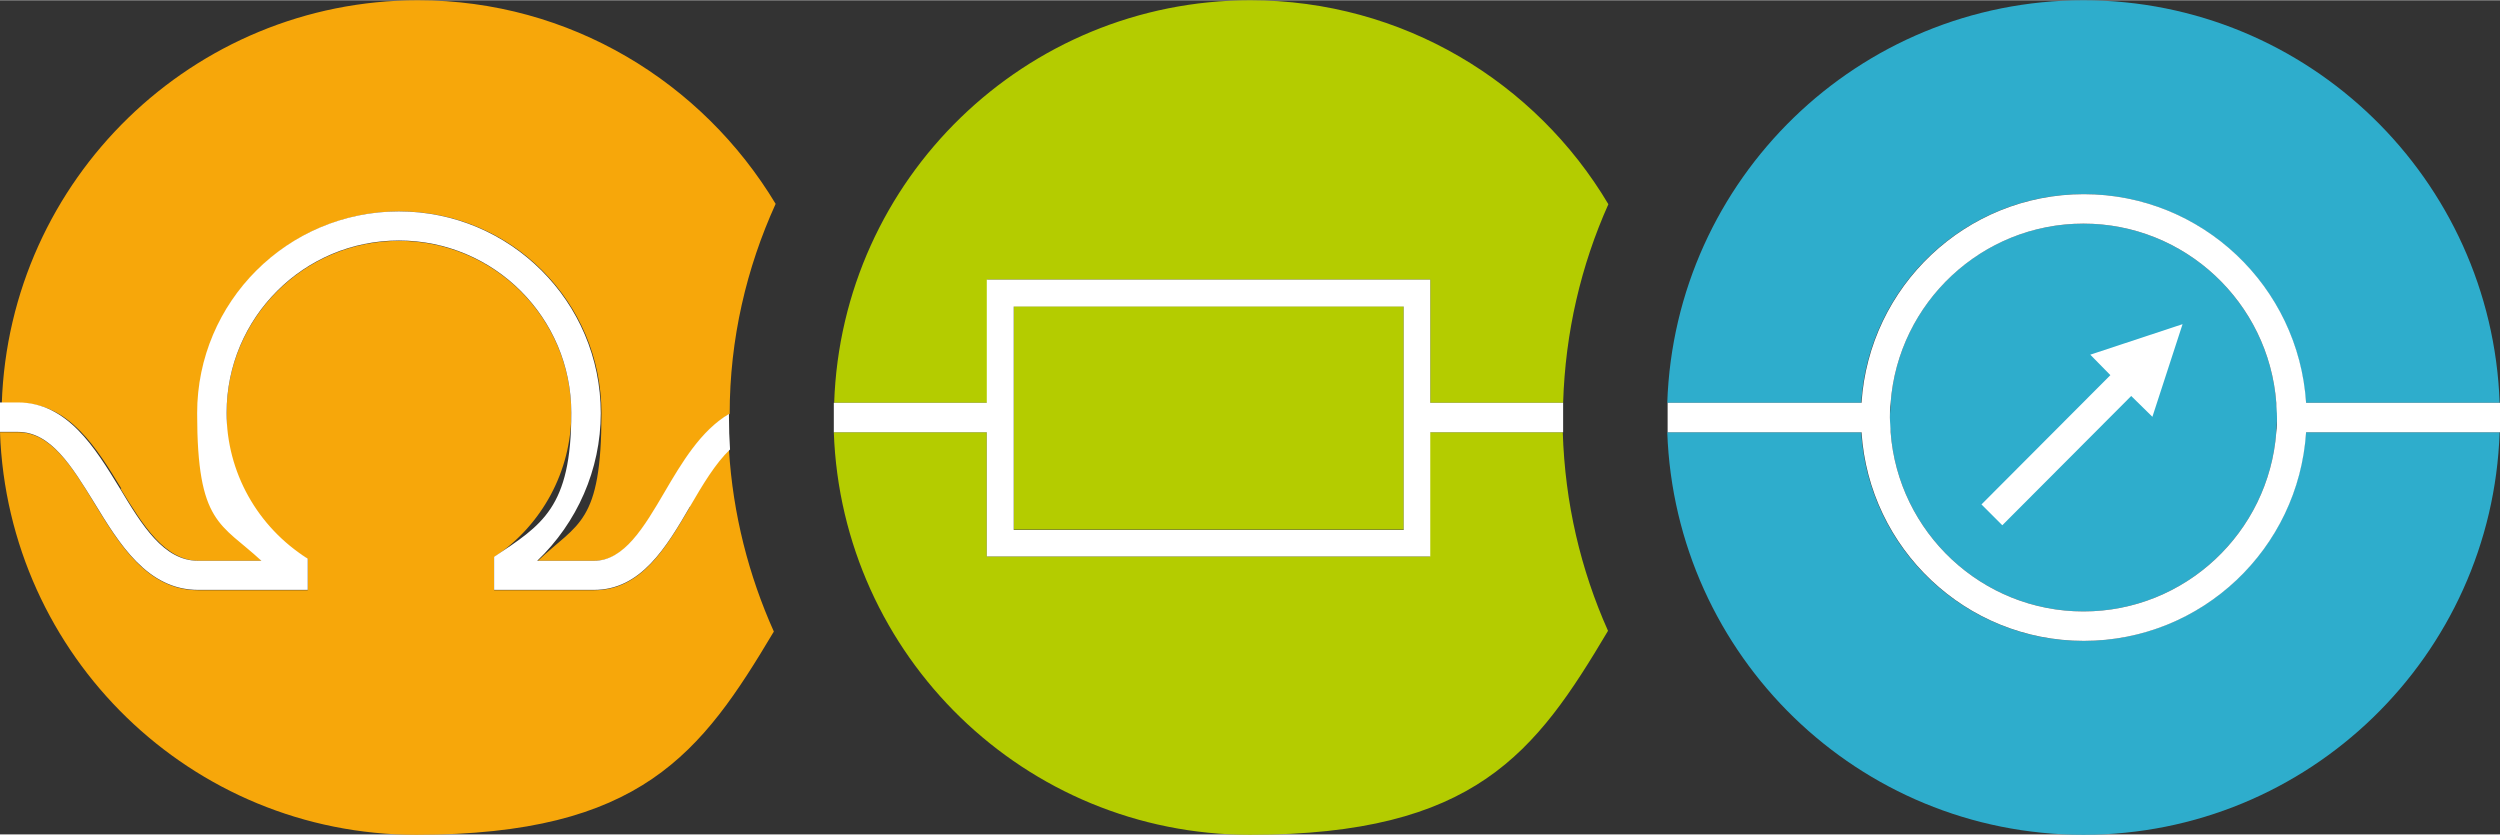 <?xml version="1.0" encoding="UTF-8"?>
<svg xmlns="http://www.w3.org/2000/svg" width="245.6mm" height="82mm" version="1.1" viewBox="0 0 696.2 232.3">
  <rect x="0" y="0" width="696.2" height="232.3" fill="#333333" stroke="none"/>
  <defs>
    <style>
      .cls-1 {
        fill: #fff;
      }

      .cls-2 {
        fill: #2eadcc;
      }

      .cls-3 {
        fill: #b4cc00;
      }

      .cls-4 {
        fill: #f7a70a;
      }
    </style>
  </defs>
  <!-- Generator: Adobe Illustrator 28.6.0, SVG Export Plug-In . SVG Version: 1.2.0 Build 709)  -->
  <g>
    <g id="Ebene_1">
      <g id="Ebene_1-2" data-name="Ebene_1">
        <g>
          <g>
            <path class="cls-4" d="M33.5,135.9c6.4,10.4,12.4,20.2,21.9,20.2h17.6c-11.3-10.5-17.9-25.4-17.9-41.1,0-31,25.2-56.2,56.2-56.2s56.2,25.2,56.2,56.2-6.6,30.5-17.7,41.1h15.8c8.4,0,13.9-9.3,19.7-19.2,4.8-8.2,10.1-17.1,17.9-21.7,0-20.9,4.7-40.7,12.8-58.5C195.6,22.8,158.7,0,116.4,0,53.7,0,2.6,49.9.5,112.2h5c13.8,0,21.5,12.6,28.3,23.8h-.3Z"/>
            <path class="cls-4" d="M192.2,141c-6.7,11.4-13.6,23.3-26.8,23.3h-27.8v-9.2c13.3-8.9,21.5-23.9,21.5-40.1,0-26.5-21.5-48-48-48s-48,21.5-48,48,8.6,31.8,22.6,40.6v8.7h-30.5c-14.2,0-22-12.9-28.9-24.2-6.2-10.2-12.1-19.8-21.3-19.8H0c2.2,62.3,53.2,112.1,115.9,112.1s79.4-22.7,99.6-56.6c-7-15.6-11.4-32.7-12.5-50.6-4.1,3.9-7.6,9.8-11.1,15.8h.3Z"/>
            <path class="cls-1" d="M203,115.2c-7.8,4.6-13.1,13.5-17.9,21.7-5.8,9.9-11.3,19.2-19.7,19.2h-15.8c11.1-10.6,17.7-25.4,17.7-41.1,0-31-25.2-56.2-56.2-56.2s-56.2,25.2-56.2,56.2,6.6,30.6,17.9,41.1h-17.6c-9.6,0-15.6-9.8-21.9-20.3-6.8-11.1-14.5-23.8-28.3-23.8H0c0,1.4,0,2.7,0,4.1h0c0,1.4,0,2.8,0,4.1h5c9.2,0,15,9.6,21.3,19.8,6.9,11.3,14.7,24.2,28.9,24.2h30.5v-8.7c-14-8.8-22.6-24.1-22.6-40.6,0-26.5,21.5-48,48-48s48,21.5,48,48-8.2,31.2-21.5,40.1v9.2h27.8c13.1,0,20.1-11.8,26.8-23.3,3.5-6,7-11.9,11.1-15.8-.2-3-.3-6-.3-9s0-.7,0-1h0Z"/>
          </g>
          <g>
            <polygon class="cls-3" points="282.3 112.1 282.3 120.3 282.3 147.4 390.9 147.4 390.9 120.3 390.9 112.1 390.9 85.2 282.3 85.2 282.3 112.1"/>
            <path class="cls-3" d="M274.8,77.8h123.5v34.3h37c.6-19.7,5-38.3,12.6-55.3C427.7,22.8,390.6,0,348.2,0c-62.7,0-113.8,49.8-115.9,112.1h42.6v-34.3h0Z"/>
            <path class="cls-3" d="M398.3,154.9h-123.5v-34.6h-42.6c2.2,62.3,53.2,112.1,115.9,112.1s79.5-22.8,99.7-56.8c-7.6-17-12-35.6-12.6-55.3h-37v34.6h.1Z"/>
            <path class="cls-1" d="M435.3,112.1h-37v-34.3h-123.5v34.3h-42.6c0,1.4,0,2.7,0,4.1s0,2.7,0,4.1h42.6v34.6h123.5v-34.6h37c0-1.4,0-2.7,0-4.1s0-2.7,0-4.1ZM390.9,112.1v35.4h-108.6v-62.2h108.6v26.9h0Z"/>
          </g>
          <g>
            <g>
              <path class="cls-2" d="M580.2,54c32.9,0,59.8,25.7,61.9,58.1h54C693.9,49.9,642.9,0,580.2,0s-113.8,49.8-115.9,112.1h54c2.1-32.4,29-58.1,61.9-58.1Z"/>
              <path class="cls-2" d="M580.2,178.4c-32.9,0-59.8-25.7-61.9-58.1h-54c2.2,62.3,53.2,112.1,115.9,112.1s113.8-49.8,115.9-112.1h-54c-2.1,32.4-29,58.1-61.9,58.1h0Z"/>
              <path class="cls-2" d="M580.2,62.2c-28.4,0-51.6,22-53.7,49.9,0,1.4-.2,2.7-.2,4.1s0,2.7.2,4.1c2.1,27.9,25.4,49.9,53.7,49.9s51.6-22,53.7-49.9c0-1.4.2-2.7.2-4.1s0-2.7-.2-4.1c-2.1-27.9-25.4-49.9-53.7-49.9Z"/>
              <path class="cls-1" d="M696.2,116.1c0-1.4,0-2.7,0-4h-54c-2.1-32.4-29-58.1-61.9-58.1s-59.8,25.7-61.9,58.1h-54c0,1.4,0,2.7,0,4.1h0c0,1.4,0,2.8,0,4.1h54c2.1,32.4,29,58.1,61.9,58.1s59.8-25.7,61.9-58.1h54c0-1.3,0-2.7,0-4h0v-.2ZM633.9,120.3c-2.1,27.9-25.4,49.9-53.7,49.9s-51.6-22-53.7-49.9c0-1.4-.2-2.7-.2-4.1s0-2.7.2-4.1c2.1-27.9,25.4-49.9,53.7-49.9s51.6,22,53.7,49.9c0,1.4.2,2.7.2,4.1s0,2.7-.2,4.1h0Z"/>
            </g>
            <polygon class="cls-1" points="587.7 104.4 551.8 140.4 557.6 146.2 593.5 110.2 599.4 116 607.8 90.2 582.1 98.7 587.7 104.4"/>
          </g>
        </g>
      </g>
    </g>
  </g>
</svg>